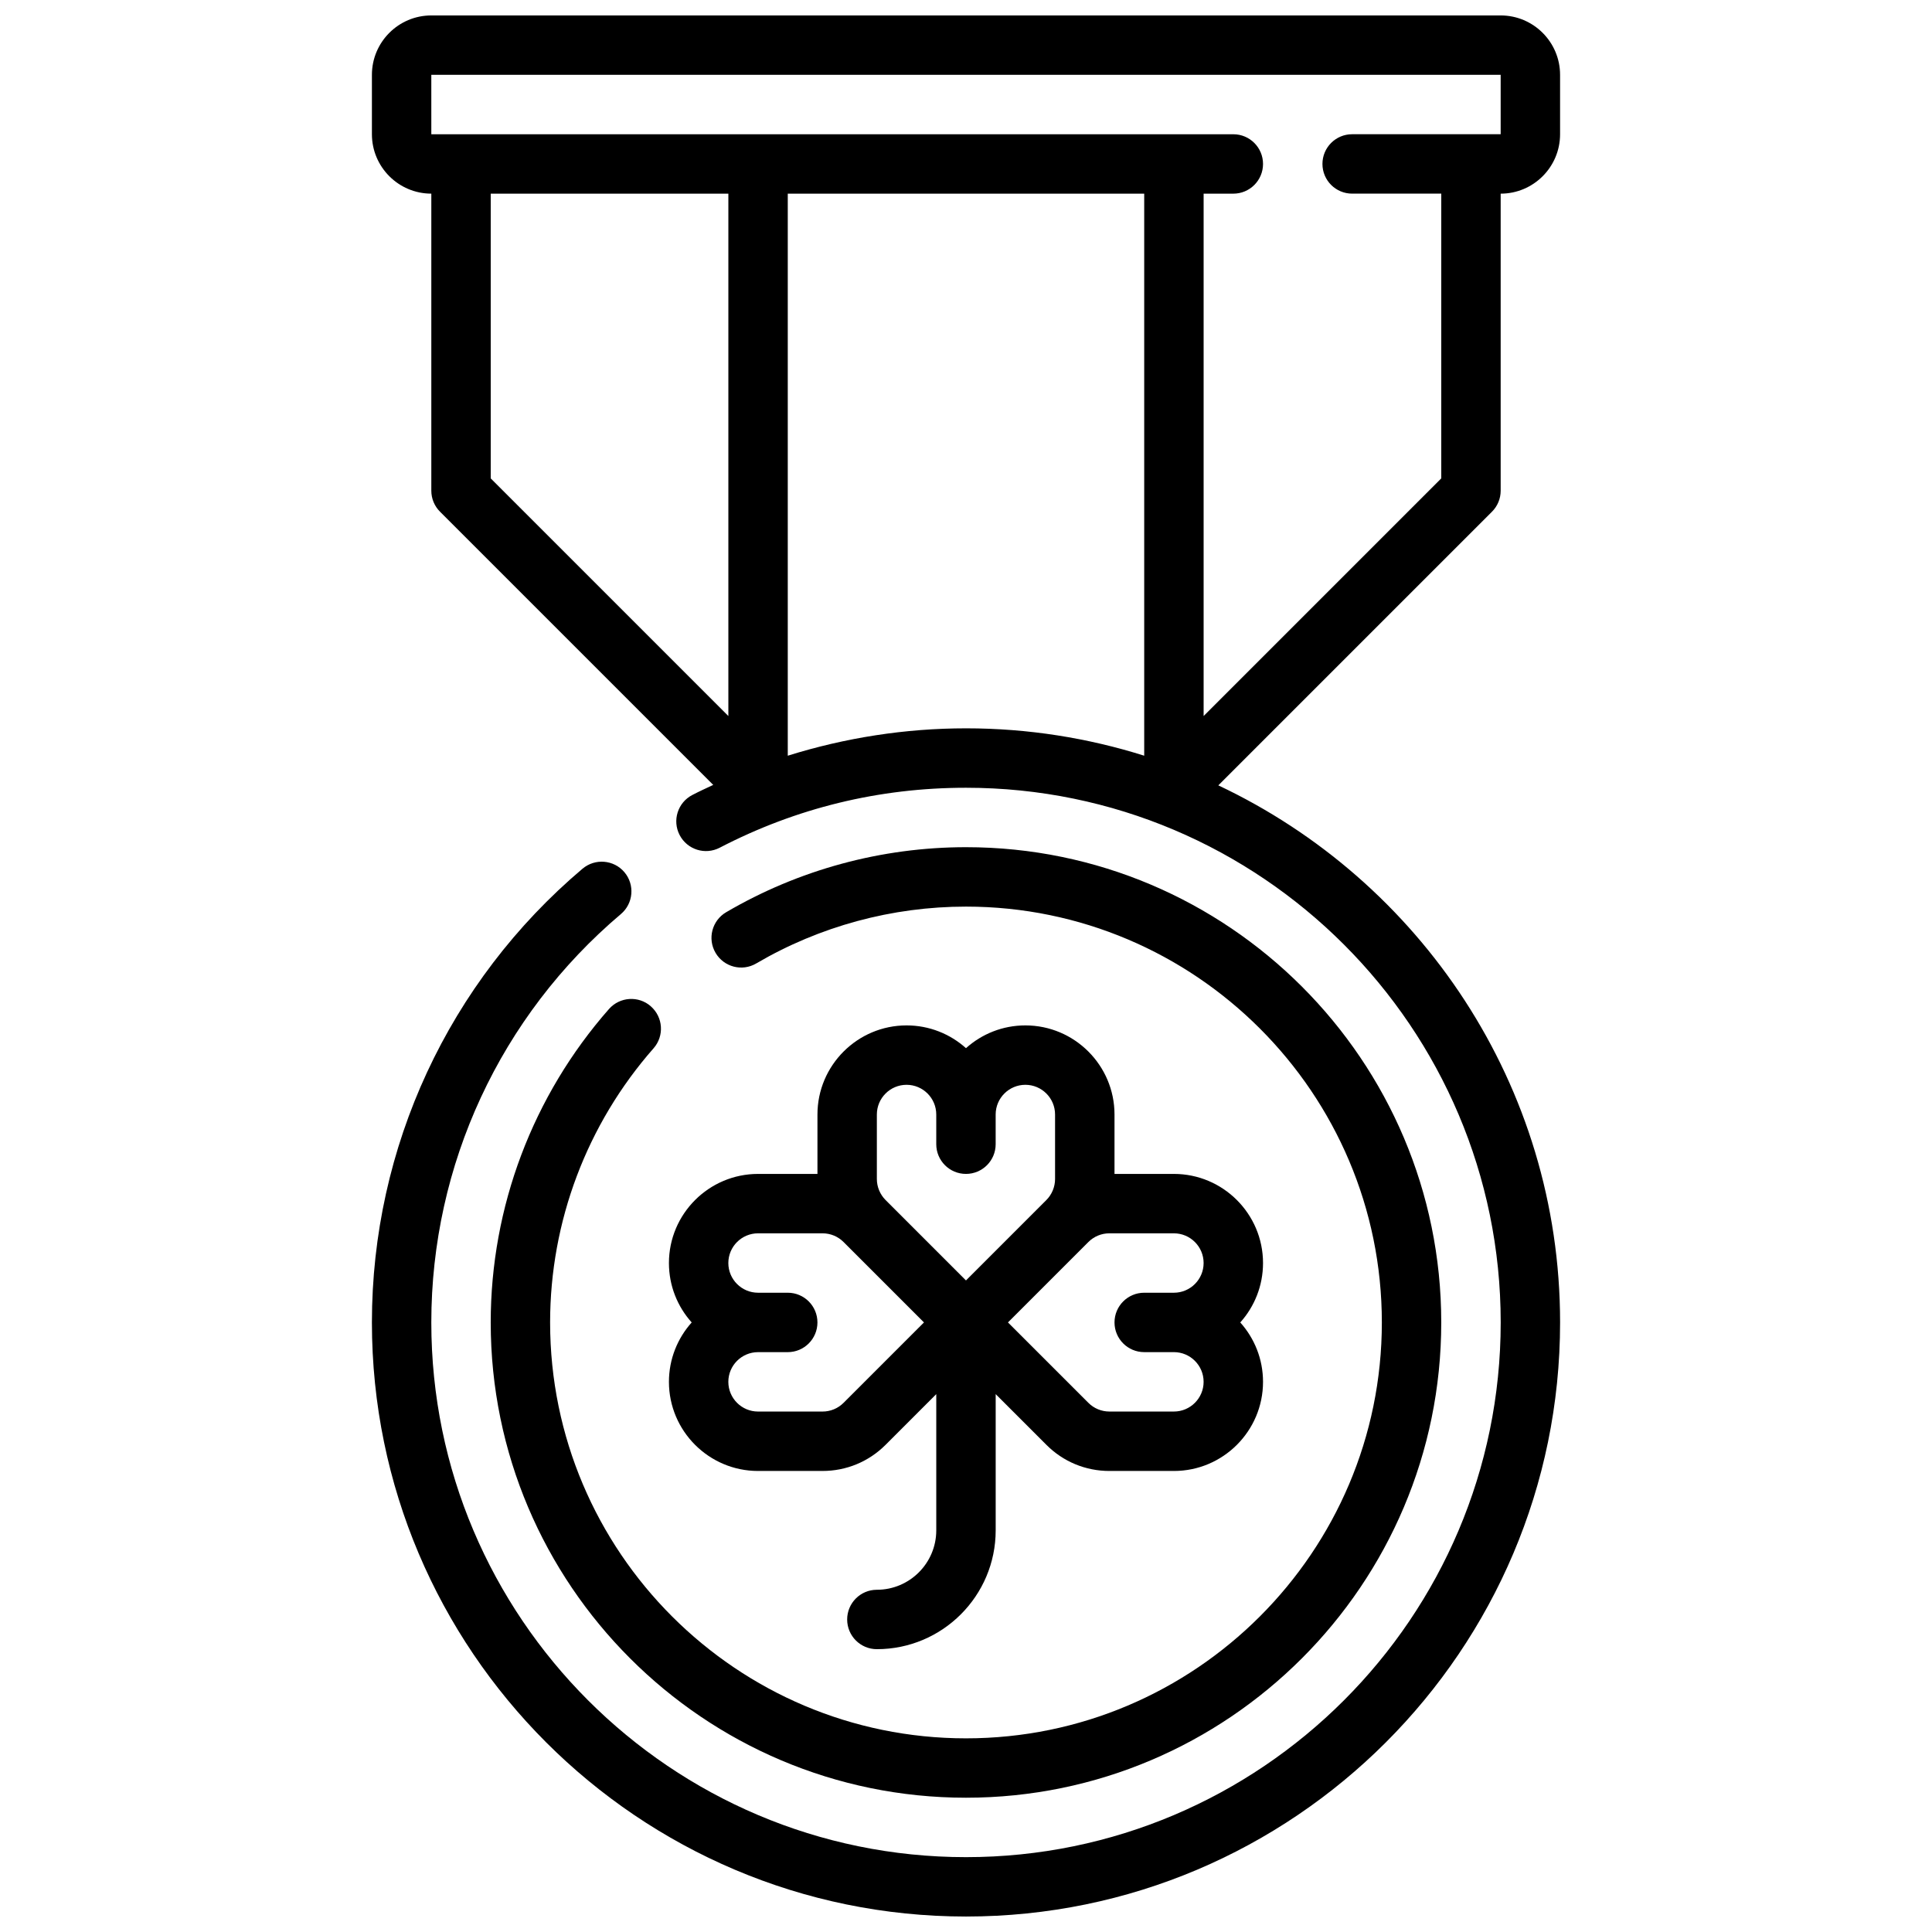 <?xml version="1.0" encoding="UTF-8"?>
<!-- Uploaded to: ICON Repo, www.iconrepo.com, Generator: ICON Repo Mixer Tools -->
<svg width="800px" height="800px" version="1.1" viewBox="144 144 512 512" xmlns="http://www.w3.org/2000/svg">
 <defs>
  <clipPath id="a">
   <path d="m242 148.09h316v503.81h-316z"/>
  </clipPath>
 </defs>
 <path d="m344.89 533.82h17.09c6.305 0 12.242-2.457 16.703-6.918l13.438-13.441v36.102c0 8.684-7.062 15.742-15.742 15.742-4.344 0-7.871 3.519-7.871 7.871 0 4.352 3.527 7.871 7.871 7.871 17.367 0 31.488-14.121 31.488-31.488v-36.102l13.438 13.438c4.453 4.469 10.391 6.926 16.703 6.926h17.09c13.02 0 23.617-10.598 23.617-23.617 0-6.047-2.281-11.562-6.031-15.742 3.75-4.184 6.031-9.699 6.031-15.746 0-13.02-10.598-23.617-23.617-23.617h-15.742v-15.742c0-13.02-10.598-23.617-23.617-23.617-6.047 0-11.562 2.281-15.742 6.031-4.18-3.746-9.699-6.031-15.746-6.031-13.02 0-23.617 10.598-23.617 23.617v15.742h-15.742c-13.02 0-23.617 10.598-23.617 23.617 0 6.047 2.281 11.562 6.031 15.742-3.746 4.184-6.031 9.699-6.031 15.746 0 13.02 10.598 23.617 23.617 23.617zm118.08-55.105c0 4.344-3.535 7.871-7.871 7.871h-7.871c-4.344 0-7.871 3.519-7.871 7.871 0 4.352 3.527 7.871 7.871 7.871h7.871c4.336 0 7.871 3.527 7.871 7.871s-3.535 7.871-7.871 7.871h-17.09c-2.102 0-4.086-0.82-5.574-2.305l-21.312-21.309 21.309-21.309c1.488-1.488 3.473-2.305 5.574-2.305h17.09c4.34 0 7.875 3.527 7.875 7.871zm-86.594-39.359c0-4.344 3.535-7.871 7.871-7.871 4.336 0 7.871 3.527 7.871 7.871v7.871c0 4.352 3.527 7.871 7.871 7.871s7.871-3.519 7.871-7.871v-7.871c0-4.344 3.535-7.871 7.871-7.871 4.336 0 7.871 3.527 7.871 7.871v17.098c0 2.07-0.844 4.102-2.305 5.566l-21.305 21.309-21.309-21.309c-1.465-1.473-2.309-3.496-2.309-5.566zm-23.617 47.23h-7.871c-4.336 0-7.871-3.527-7.871-7.871s3.535-7.871 7.871-7.871h17.09c2.102 0 4.086 0.82 5.574 2.305l21.309 21.309-21.309 21.309c-1.488 1.492-3.473 2.309-5.574 2.309h-17.09c-4.336 0-7.871-3.527-7.871-7.871s3.535-7.871 7.871-7.871h7.871c4.344 0 7.871-3.519 7.871-7.871 0-4.356-3.523-7.875-7.871-7.875z"/>
 <g clip-path="url(#a)">
  <path d="m298.38 374.21c-35.48 30-55.82 73.84-55.82 120.25 0 86.812 70.629 157.44 157.44 157.44s157.44-70.629 157.44-157.44c0-62.891-37.148-117.12-90.574-142.33l72.523-72.523c1.477-1.469 2.305-3.469 2.305-5.562v-78.723c8.684 0 15.742-7.062 15.742-15.742v-15.746c0-8.684-7.062-15.742-15.742-15.742h-283.39c-8.684 0-15.742 7.062-15.742 15.742v15.742c0 8.684 7.062 15.742 15.742 15.742v78.719c0 2.094 0.828 4.094 2.305 5.566l72.406 72.406c-1.859 0.875-3.731 1.723-5.551 2.676-3.856 2-5.359 6.754-3.352 10.613 2.008 3.856 6.746 5.367 10.621 3.352 20.281-10.531 42.242-15.887 65.27-15.887 78.129 0 141.7 63.566 141.7 141.7 0 78.129-63.566 141.7-141.7 141.7s-141.7-63.566-141.7-141.7c0-41.777 18.309-81.223 50.246-108.23 3.312-2.801 3.731-7.777 0.93-11.09-2.805-3.32-7.781-3.731-11.102-0.926zm-40.078-210.38h283.39v15.742h-39.359c-4.344 0-7.871 3.519-7.871 7.871 0 4.352 3.527 7.871 7.871 7.871h23.617v75.461l-62.977 62.977v-138.43h7.871c4.344 0 7.871-3.519 7.871-7.871s-3.527-7.871-7.871-7.871h-212.54zm15.746 31.488h62.977v138.44l-62.977-62.977zm78.719 148.96v-148.96h94.461v148.95c-14.914-4.695-30.777-7.254-47.227-7.254-16.035 0-32.008 2.488-47.234 7.258z"/>
 </g>
 <path d="m316.49 410.69c-3.266-2.875-8.234-2.543-11.109 0.715-20.207 22.988-31.336 52.484-31.336 83.059 0 69.445 56.504 125.95 125.95 125.95 69.445 0 125.95-56.504 125.95-125.95 0-69.445-56.504-125.95-125.95-125.95-22.363 0-44.336 5.969-63.559 17.238-3.746 2.195-5.008 7.031-2.801 10.77 2.195 3.746 7.023 5.016 10.777 2.801 16.797-9.852 36.02-15.062 55.582-15.062 60.773 0 110.21 49.438 110.21 110.21 0 60.773-49.438 110.21-110.21 110.21-60.773 0-110.21-49.438-110.21-110.21 0-26.742 9.738-52.555 27.418-72.66 2.871-3.273 2.547-8.238-0.719-11.113z"/>
</svg>